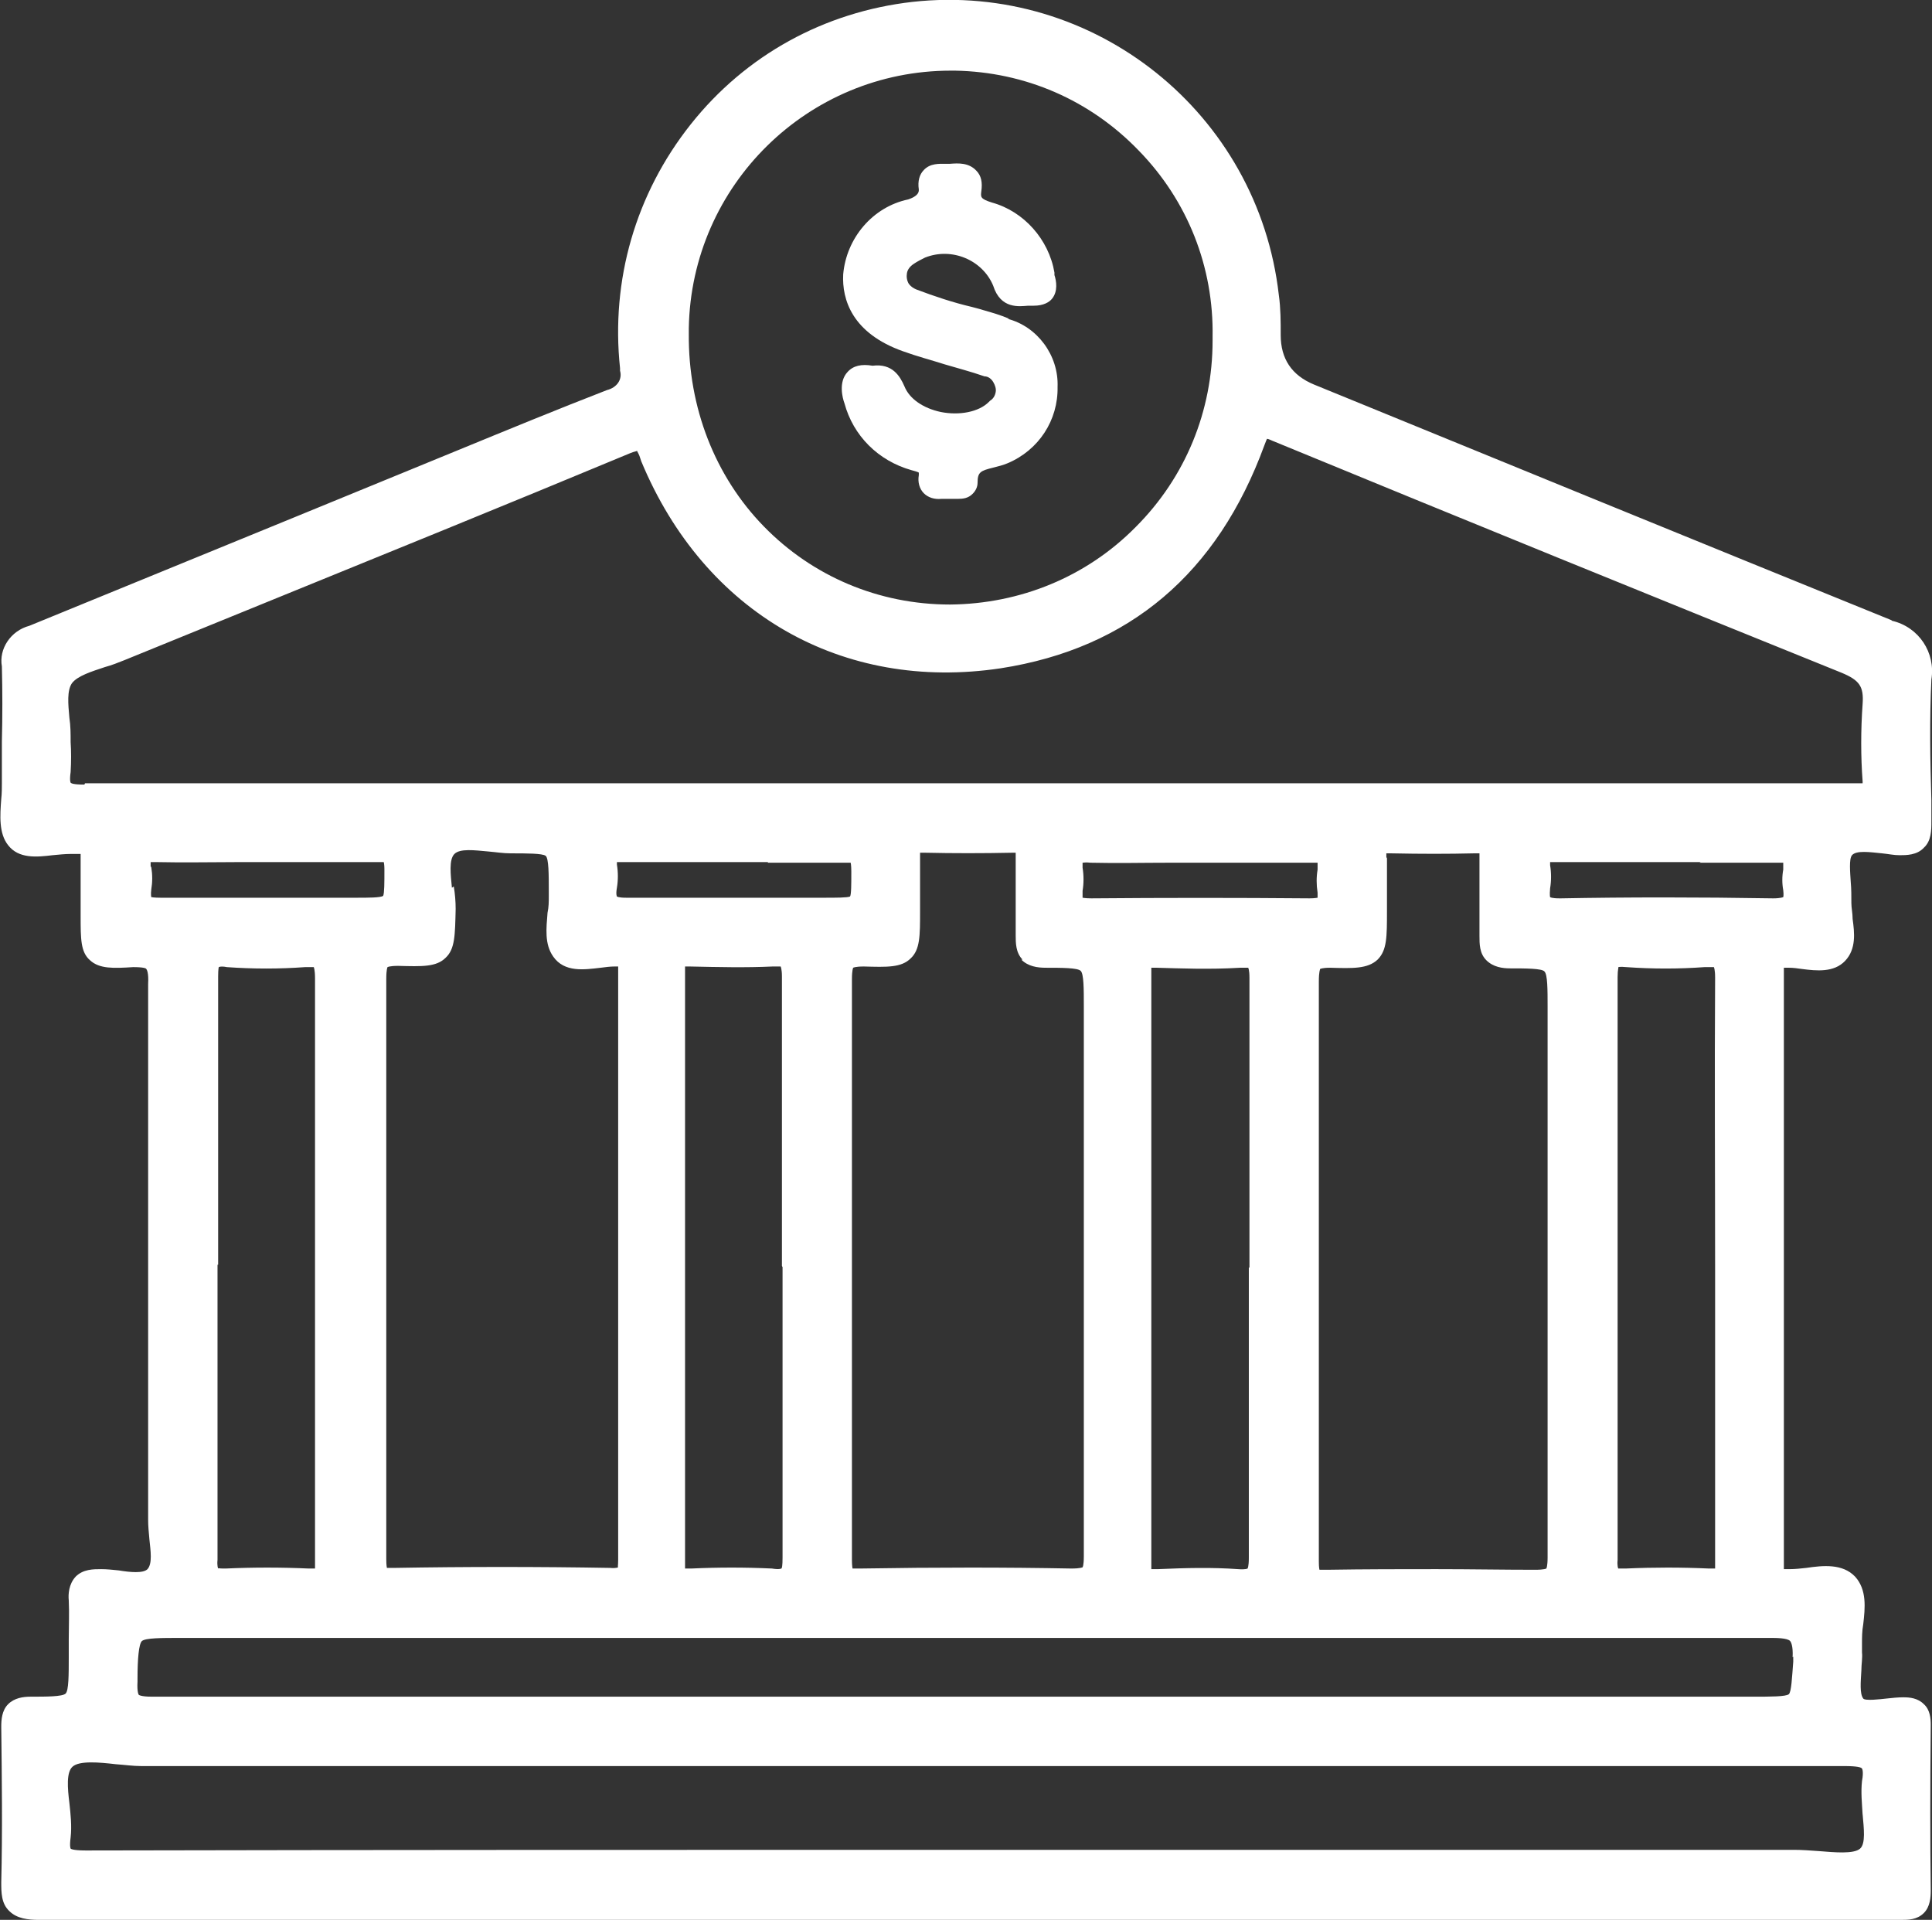 <?xml version="1.0" encoding="UTF-8"?><svg id="_圖層_1" xmlns="http://www.w3.org/2000/svg" viewBox="0 0 30.91 30.71"><rect x="0" y="0" width="30.91" height="30.71" fill="#333333" stroke="none"/><defs><style>.cls-1{fill:#fff;stroke-width:0px;}</style></defs><path class="cls-1" d="m30.26,9.92c-3.08-1.25-6.16-2.51-9.24-3.77q-.53-.22-.53-.79c0-.21,0-.43-.03-.64C20.13,1.81,17.51-.29,14.6.03c-1.41.16-2.67.85-3.55,1.96-.88,1.11-1.28,2.49-1.13,3.9v.04c.04.14-.05.27-.21.31-.8.31-1.6.64-2.38.96l-2.56,1.05c-1.44.59-2.88,1.18-4.3,1.76-.3.08-.49.37-.44.65.01.4.01.8,0,1.2,0,.22,0,.44,0,.66,0,.08,0,.17-.01.26-.02.27-.04.55.11.74.17.22.46.19.71.16.1-.01.21-.02.28-.02.05,0,.1,0,.16,0,0,0,.01,0,.01,0,0,0,0,.02,0,.03,0,.23,0,.45,0,.68v.28c0,.37,0,.58.15.71.15.14.38.13.69.11.17,0,.21.02.21.03.01.01.04.06.03.24,0,1.74,0,3.48,0,5.22,0,1.12,0,2.23,0,3.35,0,.1.01.2.02.31.02.19.05.39-.03.48-.07.07-.28.05-.46.02-.1-.01-.19-.02-.28-.02-.13,0-.29,0-.41.12-.11.12-.12.28-.11.38.01.2,0,.42,0,.62,0,.09,0,.19,0,.28,0,.29,0,.54-.05.59-.05.05-.31.05-.56.05-.12,0-.26.02-.36.12-.1.1-.11.25-.11.36.01.85.02,1.68,0,2.49,0,.16,0,.34.13.46.12.12.3.14.47.14,4.93,0,9.86,0,14.8,0h12.41s.7,0,.7,0c.63,0,1.25,0,1.88,0,.12,0,.26,0,.37-.11.1-.1.11-.25.11-.36-.01-.79-.01-1.63,0-2.65,0-.1-.01-.24-.11-.33-.1-.1-.23-.11-.33-.11-.08,0-.18.01-.27.02-.09.01-.34.04-.37,0-.06-.08-.04-.27-.03-.45,0-.1.02-.2.01-.29v-.04s0-.06,0-.1c0-.09,0-.2.02-.31.03-.26.06-.55-.13-.76-.2-.21-.51-.18-.78-.14-.09.01-.18.02-.27.02h0c-.06,0-.09,0-.09,0,0,0,0-.04,0-.1,0-3.15,0-6.29,0-9.44,0-.05,0-.07,0-.08.01,0,.03,0,.08,0,.07,0,.14.01.21.02.23.03.51.06.69-.13.18-.19.15-.45.12-.67,0-.09-.02-.18-.02-.25,0-.11,0-.23-.01-.34-.01-.16-.03-.37.02-.43.07-.08.28-.05.48-.03.1.01.19.03.28.03.11,0,.28,0,.39-.12.12-.11.12-.28.12-.42v-.34c-.02-.64-.03-1.3,0-1.93.07-.43-.2-.84-.63-.94Zm-.46,19.1c.02.23.05.47-.04.55-.1.09-.41.06-.66.04-.14-.01-.27-.02-.4-.02h-13.25c-4.69,0-9.43,0-14.08.01-.22,0-.24-.03-.24-.03,0,0-.02-.03,0-.18.02-.18,0-.37-.02-.55-.03-.24-.05-.49.05-.58.11-.1.43-.07.69-.04.14.01.28.03.41.03,9.1,0,18.27,0,27.25,0,.2,0,.27.02.28.04,0,0,.03.04,0,.2-.02.18,0,.36.01.54Zm-1.11-2.52v.08c-.02.26-.03.48-.07.52-.05.04-.29.04-.57.04h-12.65s-2.66,0-2.66,0c-3.44,0-6.87,0-10.31,0-.18,0-.21-.03-.21-.03,0,0-.03-.04-.02-.21v-.05c0-.31.02-.55.07-.6.06-.05.31-.05.62-.05,8.45,0,17.01,0,25.45,0,.06,0,.26,0,.3.05.01.01.05.07.04.26Zm-8.71-6.23v1.17c0,1.16,0,2.32,0,3.48,0,.14-.02.17-.02.17,0,0-.03.02-.15.01-.42-.03-.83-.02-1.29,0-.01,0-.03,0-.04,0-.04,0-.06,0-.06,0,0-.01,0-.04,0-.09,0-3.15,0-6.29,0-9.44,0-.06,0-.09,0-.09.01,0,.04,0,.09,0,.36.01.84.03,1.33,0,.02,0,.03,0,.05,0,.06,0,.08,0,.08,0,0,0,.02.03.02.16,0,1.16,0,2.32,0,3.47v1.17h.19s-.19,0-.19,0Zm-.28-6.47c.41,0,.83,0,1.25,0,.01,0,.02,0,.03,0,.07,0,.1,0,.1,0,0,0,0,.04,0,.11-.02.12-.02.24,0,.37,0,.05,0,.08,0,.08-.01,0-.04.01-.13.01-1.16-.01-2.33-.01-3.49,0-.1,0-.13-.01-.14-.01,0,0,0,0,0,0,0,0,0-.04,0-.11.02-.12.02-.25,0-.37,0-.05,0-.07,0-.08.01,0,.05-.01.13,0,.42.01.83,0,1.25,0h.5s0,0,0,0c.17,0,.34,0,.5,0Zm2.48-.09s0-.05,0-.06c.01,0,.04,0,.08,0,.48.01.91.01,1.32,0,.01,0,.03,0,.04,0,.03,0,.05,0,.05,0,0,.01,0,.04,0,.09,0,.21,0,.42,0,.63,0,.2,0,.4,0,.6,0,.13,0,.28.11.39.11.11.26.13.38.13.24,0,.51,0,.55.05.05.05.05.29.05.57v2.03c0,2.26,0,4.52,0,6.77,0,.15-.02.18-.02.18,0,0-.03.02-.18.02-.51,0-1.03-.01-1.58-.01s-1.13,0-1.75.01h-.01c-.08,0-.11,0-.11,0,0,0-.01-.03-.01-.13,0-1.17,0-2.34,0-3.51v-1.17s0-1.17,0-1.17c0-1.14,0-2.28,0-3.43,0-.16.02-.19.02-.2,0,0,.03-.02.16-.02.36.01.6.02.76-.13.15-.15.15-.36.15-.78,0-.08,0-.17,0-.25,0-.2,0-.4,0-.59Zm-19.77.15s0-.06,0-.07c.01,0,.04,0,.1,0,.43.01.87,0,1.3,0h.52s.49,0,.49,0c.4,0,.81,0,1.22,0,.01,0,.02,0,.03,0,.05,0,.07,0,.07,0,0,0,.01.04.01.11v.04c0,.17,0,.35-.02.39-.04.03-.24.03-.43.03h-.86c-.74,0-1.51,0-2.27,0-.11,0-.15-.01-.15-.01h0s-.01-.04,0-.12c.02-.12.02-.24,0-.36Zm.89,6.37h0s.19,0,.19,0v-1.18c0-1.14,0-2.28,0-3.43,0-.12.01-.15.01-.15,0,0,.03-.02.13,0,.42.03.84.03,1.25,0,.02,0,.04,0,.06,0,.07,0,.08,0,.08,0,0,0,.02.04.02.18,0,2.12,0,4.24,0,6.37v1.84c0,.11,0,.22,0,.34,0,.26,0,.52,0,.78,0,.08,0,.11,0,.11,0,0-.04,0-.1,0-.44-.02-.89-.02-1.33,0-.01,0-.03,0-.04,0-.06,0-.08-.01-.08,0,0,0-.02-.04-.01-.14,0-1.18,0-2.36,0-3.53v-1.19h-.19Zm13.04-4.88c.11.11.26.13.39.13.25,0,.51,0,.56.05.05.05.05.29.05.56v1.99c0,2.27,0,4.54,0,6.81,0,.16-.02.18-.02.18s-.03.02-.18.02c-1.04-.02-2.15-.02-3.38,0h-.01c-.08,0-.11,0-.11,0,0,0-.01-.04-.01-.14,0-1.18,0-2.36,0-3.54v-1.18h-.19s0,0,0,0h.19v-1.18c0-1.13,0-2.25,0-3.38,0-.16.02-.19.02-.19,0,0,.03-.02.17-.02.37.01.6.02.75-.13.15-.14.15-.36.15-.75,0-.09,0-.17,0-.26,0-.2,0-.41,0-.62,0-.03,0-.05,0-.06.01,0,.04,0,.08,0,.45.01.92.01,1.4,0,.02,0,.04,0,.05,0,0,.01,0,.03,0,.05,0,.19,0,.39,0,.59,0,.23,0,.45,0,.68,0,.12,0,.28.11.39Zm-3.82,4.92v1.19c0,1.15,0,2.3,0,3.45,0,.14-.01.18-.02.18,0,0-.03.02-.15,0-.43-.02-.86-.02-1.29,0-.02,0-.03,0-.05,0-.03,0-.04,0-.05,0,0-.01,0-.04,0-.09,0-3.14,0-6.33,0-9.47,0-.04,0-.06,0-.07.01,0,.04,0,.08,0,.47.01.89.02,1.32,0,.02,0,.03,0,.05,0,.06,0,.08,0,.08,0,0,0,.02.04.02.16,0,1.15,0,2.31,0,3.46v1.17h.19s0,0,0,0h-.19Zm-5.29-6.07c-.02-.21-.05-.45.04-.54.09-.09.32-.06.54-.04.12.01.24.03.36.03.25,0,.51,0,.56.04.05.04.05.3.05.57v.08c0,.08,0,.17-.02.26-.02.25-.05.5.09.7.18.26.5.21.76.18.08-.01.15-.02.22-.02.03,0,.05,0,.06,0,0,.02,0,.06,0,.08,0,.03,0,.06,0,.1v6.91c0,.8,0,1.6,0,2.4,0,.09-.01.12,0,.12,0,0-.03.02-.13.01-1.15-.02-2.31-.02-3.45,0-.08,0-.11,0-.12,0,0,0,0,0,0,0,0,0-.01-.04-.01-.14,0-1.18,0-2.36,0-3.54v-1.18s0-1.19,0-1.19c0-1.12,0-2.25,0-3.37,0-.16.02-.19.02-.19,0,0,.03-.02.17-.02.38.01.61.02.76-.13.15-.14.15-.36.16-.78,0-.12-.01-.24-.03-.36Zm5.05-.4c.4,0,.81,0,1.22,0,.01,0,.02,0,.03,0,.05,0,.08,0,.08,0,0,0,.01.04.01.14v.03c0,.17,0,.34-.02.37-.04.02-.23.02-.42.02h-.87c-.74,0-1.51,0-2.27,0,0,0-.02,0-.02,0-.13,0-.15-.02-.15-.02,0,0-.02-.03,0-.14.02-.12.02-.25,0-.37,0-.02,0-.03,0-.04.02,0,.04,0,.09,0,.44,0,.88,0,1.32,0h.51v-.19h0s0,.19,0,.19c.17,0,.33,0,.5,0Zm15.16,8.03v.83c0,.77,0,1.54,0,2.31,0,.09,0,.12,0,.12,0,0-.04,0-.1,0-.44-.02-.88-.02-1.33,0-.08,0-.11,0-.12,0,0,0,0,0,0,0,0,0-.02-.04-.01-.14,0-1.18,0-2.36,0-3.54v-1.18s0-1.18,0-1.18c0-1.14,0-2.28,0-3.42,0-.13.02-.16.01-.16,0,0,.03-.01.13,0,.42.03.84.03,1.25,0,.02,0,.04,0,.06,0,.08,0,.09,0,.09,0,0,0,.02.03.02.17-.01,1.56,0,3.12,0,4.68v1.51Zm-.25-8.03c.4,0,.81,0,1.21,0,.01,0,.02,0,.03,0,.07,0,.09,0,.1,0,0,0,0,.04,0,.11-.02.11-.02.22,0,.33.01.08,0,.11,0,.11,0,0-.04.02-.16.02-1.21-.02-2.33-.02-3.4,0,0,0-.01,0-.02,0-.13,0-.15-.02-.15-.02,0,0-.01-.03,0-.14.02-.12.02-.25,0-.37,0-.02,0-.04,0-.05.01,0,.04,0,.08,0,.43,0,.87,0,1.31,0h.52v-.19h0v.19c.17,0,.33,0,.5,0Zm-9.02-5.37c-.79.8-1.85,1.23-2.97,1.24-1.14,0-2.2-.45-2.98-1.25-.78-.8-1.21-1.9-1.2-3.08v-.09c.04-2.29,1.91-4.12,4.19-4.12.02,0,.05,0,.07,0,1.12.02,2.16.47,2.94,1.28.78.8,1.2,1.86,1.18,2.98v.06c0,1.12-.43,2.18-1.23,2.98ZM1.35,12.55h0c-.18,0-.21-.02-.22-.03,0,0-.02-.03,0-.17.01-.17.01-.33,0-.48,0-.13,0-.26-.02-.39-.02-.22-.04-.43.04-.55.09-.12.32-.19.53-.26.11-.03.21-.07.31-.11l2.16-.88c1.94-.79,3.96-1.61,5.93-2.43.07-.03.11-.03.11-.04.01.02.04.07.05.11l.02.06c1.01,2.43,3.22,3.69,5.75,3.31,2.06-.32,3.47-1.52,4.22-3.57.02-.05.03-.08.04-.1.03,0,.08.03.11.04,3.01,1.24,6.06,2.48,9.08,3.7.29.12.36.22.34.5-.03.42-.03.84,0,1.24,0,.01,0,.02,0,.03,0,0-.02,0-.03,0-.1,0-.2,0-.29,0h-14.04v.19h0s0-.19,0-.19c-4.69,0-9.42,0-14.08,0Z"/><path class="cls-1" d="m16.15,5.1c-.14-.06-.28-.1-.42-.14-.06-.02-.11-.03-.18-.05-.3-.07-.6-.17-.89-.28-.05-.02-.09-.05-.12-.09-.03-.05-.04-.11-.03-.17.01-.06.05-.11.11-.15.06-.04.12-.07.18-.1.43-.17.92.04,1.09.45.12.38.42.33.56.32.03,0,.06,0,.09,0,.16,0,.25-.06.29-.11.1-.12.07-.29.04-.38v-.04c-.09-.53-.49-.98-1-1.12-.19-.06-.18-.09-.17-.18.02-.14,0-.25-.08-.33-.12-.13-.29-.12-.42-.11-.02,0-.04,0-.07,0-.1,0-.25-.01-.35.1-.07.07-.1.18-.08.31q.01.1-.17.16c-.57.12-.99.62-1.04,1.2-.02.4.14.94.96,1.23.22.08.45.14.67.21.2.06.4.11.63.19.06,0,.11.04.14.09.03.05.05.11.04.16-.01.06-.04.11-.09.14l-.02.02c-.16.16-.47.22-.77.16-.28-.06-.5-.21-.58-.41-.07-.16-.19-.37-.51-.33-.18-.03-.31,0-.4.1-.15.16-.08.42-.05.5.14.52.54.92,1.07,1.07.04.01.11.03.12.04,0,0,0,.01,0,.04-.02.11.01.22.08.29.07.07.17.1.28.09.04,0,.09,0,.13,0,.04,0,.09,0,.13,0,.09,0,.17-.01.24-.08.05-.05.08-.11.08-.18,0-.17.05-.19.25-.24.08-.02.16-.04.23-.07.5-.21.81-.69.8-1.22.02-.51-.33-.97-.8-1.09Zm-2.18.93h0,0s0,0,0,0Z"/></svg>